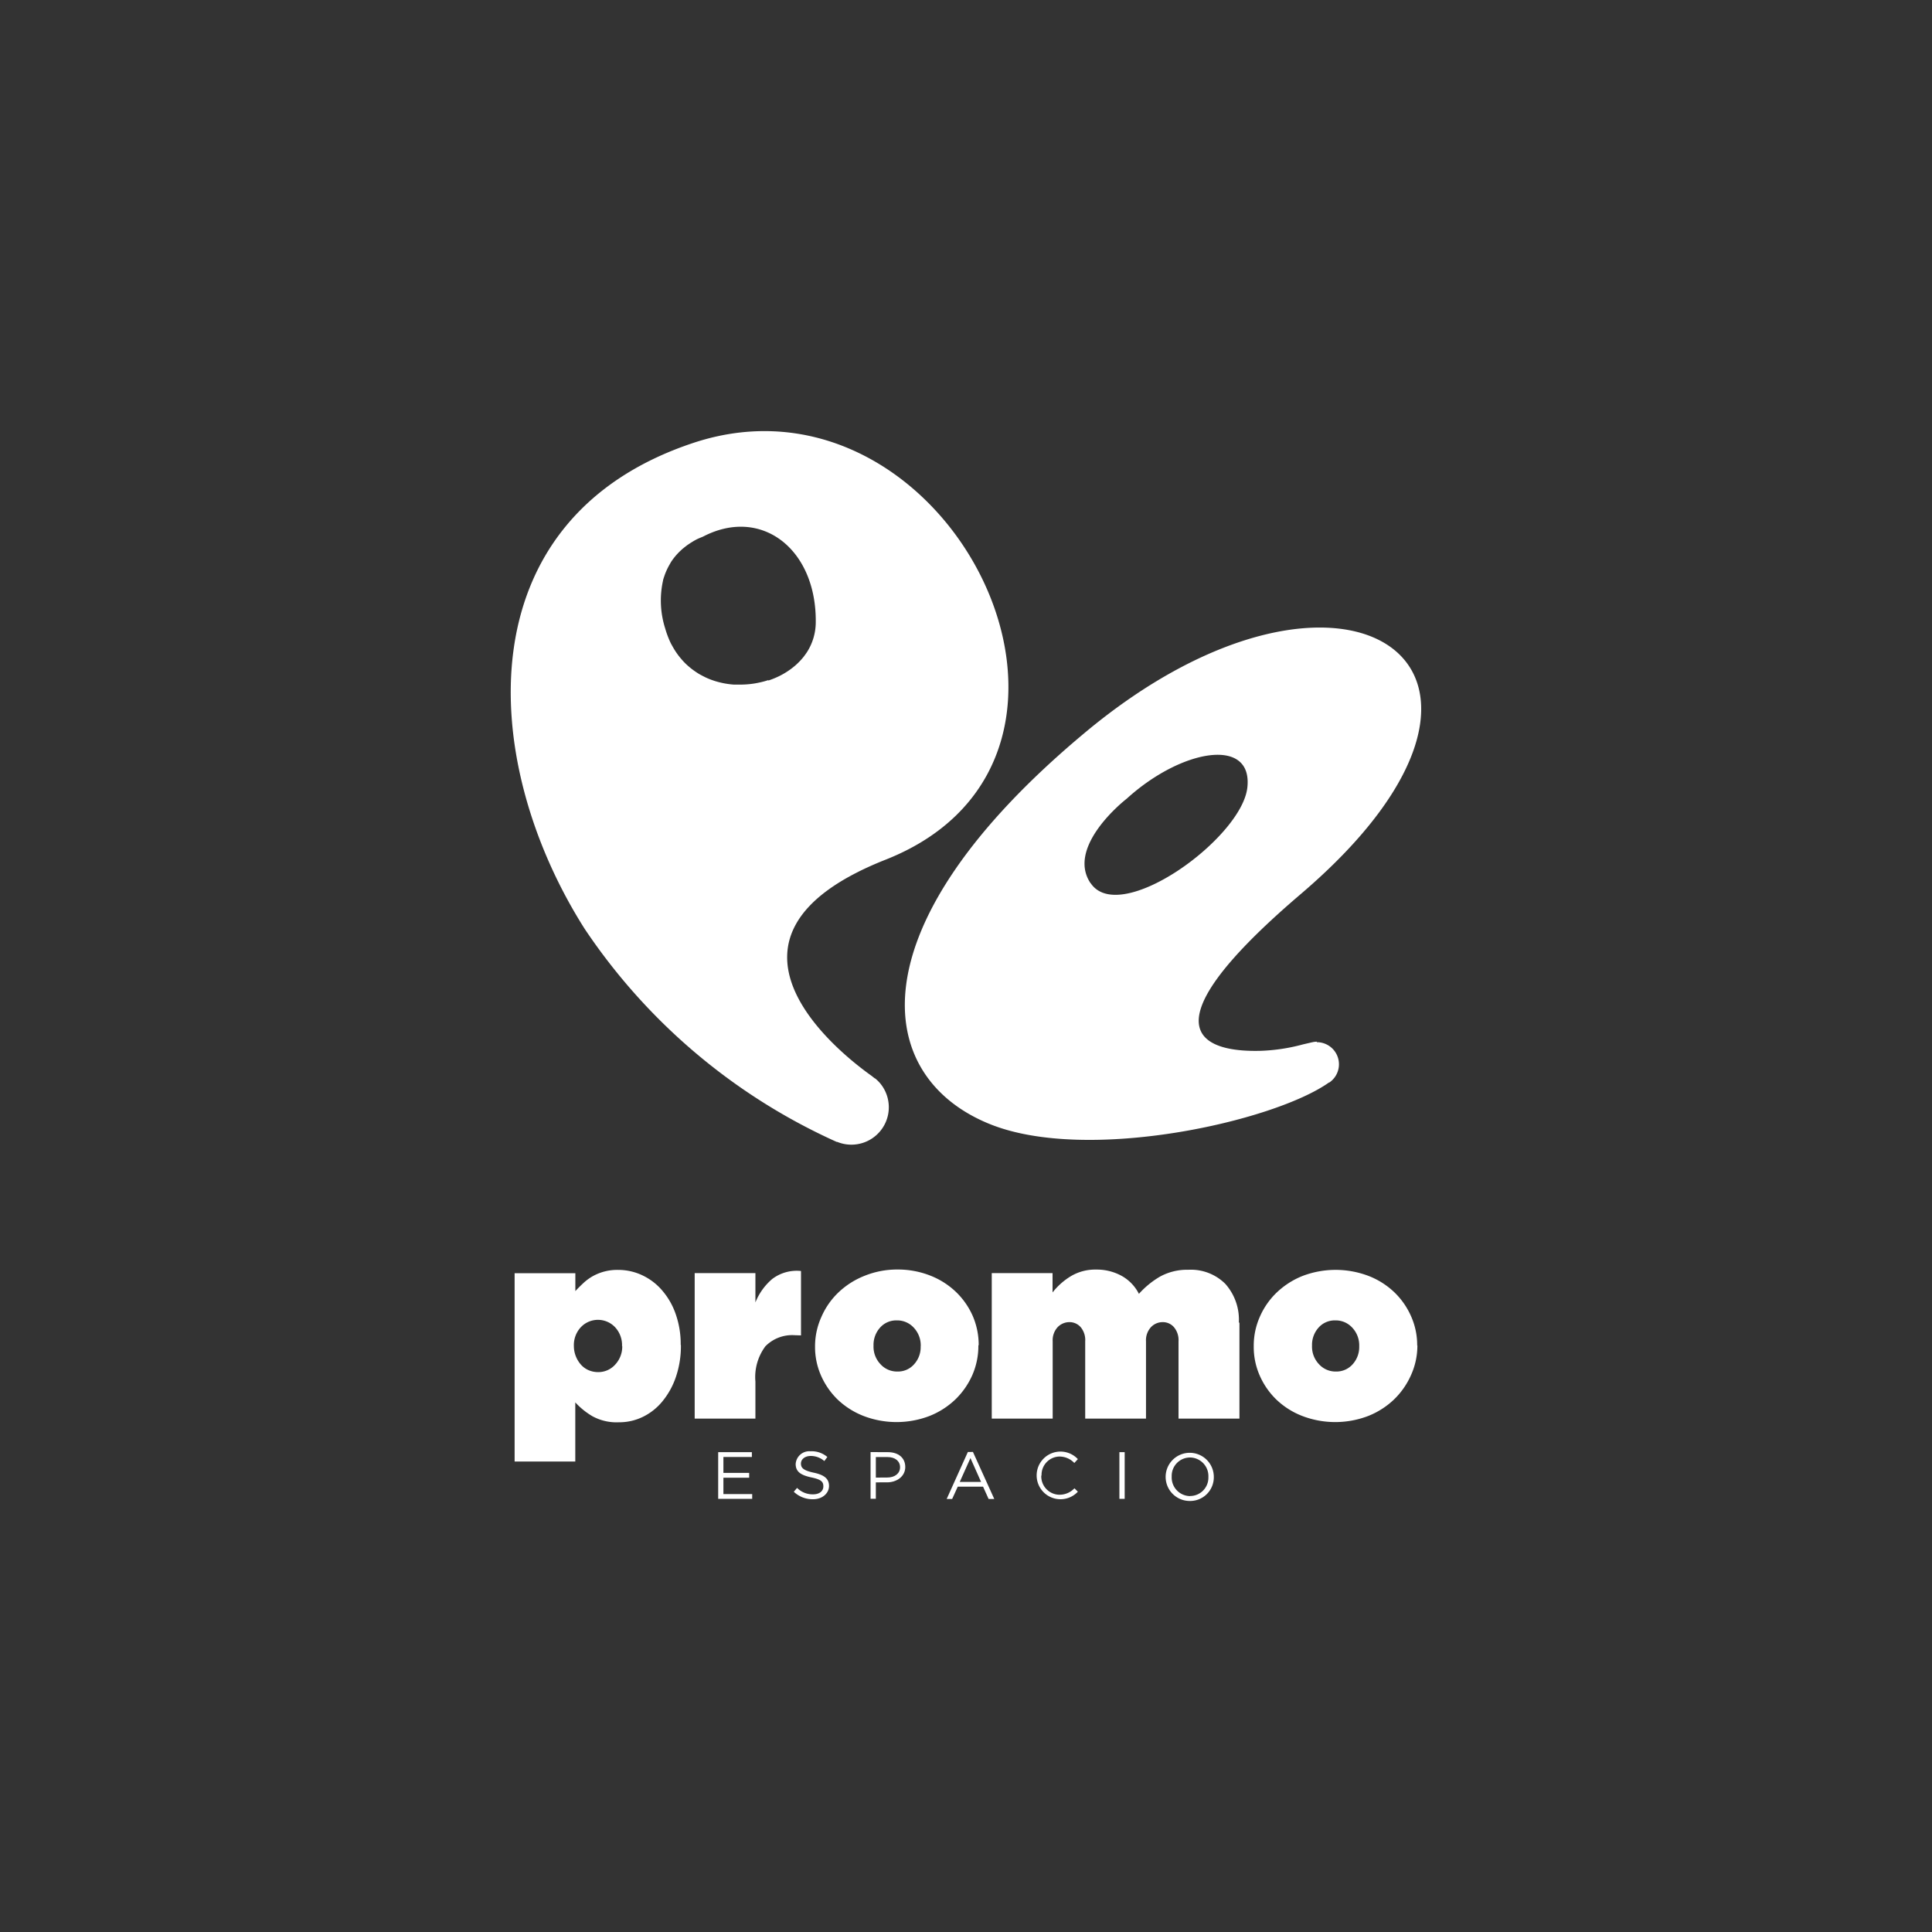 <svg id="Layer_2" data-name="Layer 2" xmlns="http://www.w3.org/2000/svg" xmlns:xlink="http://www.w3.org/1999/xlink" viewBox="0 0 300 300"><rect x="0" y="0" width="300" height="300" fill="#333333" stroke="none"/><defs><style>.cls-1{fill:none;}.cls-2{clip-path:url(#clip-path);}.cls-3{fill:#fff;}</style><clipPath id="clip-path"><rect class="cls-1" x="79.31" y="66.94" width="141.37" height="166.12"/></clipPath></defs><g id="Group_1165" data-name="Group 1165"><g class="cls-2"><g id="Group_617" data-name="Group 617"><path id="Path_3757" data-name="Path 3757" class="cls-3" d="M184.79,232.3a2.85,2.85,0,0,0,2.85-2.86v-.12a2.89,2.89,0,0,0-2.77-3h-.1a2.85,2.85,0,0,0-2.83,2.86v.13a2.89,2.89,0,0,0,2.76,3h.1m3.68-3a3.68,3.68,0,0,1-3.59,3.76h-.12a3.74,3.74,0,1,1,3.71-3.77h0"/><rect id="Rectangle_459" data-name="Rectangle 459" class="cls-3" x="173.82" y="225.49" width="0.82" height="7.25"/><path id="Path_3758" data-name="Path 3758" class="cls-3" d="M161.69,229.1a2.86,2.86,0,0,0,2.72,3h.09a3.17,3.17,0,0,0,2.34-1l.53.53a3.7,3.7,0,1,1,0-5.06l-.55.6a3.19,3.19,0,0,0-2.29-1,2.84,2.84,0,0,0-2.8,2.87v.11"/><path id="Path_3759" data-name="Path 3759" class="cls-3" d="M152.34,230.11l-1.65-3.7-1.66,3.7Zm-1.26-4.65,3.31,7.3h-.88l-.86-1.91h-3.93l-.87,1.91H147l3.29-7.3Z"/><path id="Path_3760" data-name="Path 3760" class="cls-3" d="M137.86,225.49c1.63,0,2.71.87,2.71,2.31s-1.3,2.38-2.84,2.38H136v2.55h-.82v-7.25Zm-.1,3.94c1.2,0,2-.64,2-1.6s-.78-1.58-1.95-1.58H136v3.19Z"/><path id="Path_3761" data-name="Path 3761" class="cls-3" d="M123.55,227.35a2.12,2.12,0,0,1,2.26-2h.12a3.74,3.74,0,0,1,2.54.89l-.47.63a3.21,3.21,0,0,0-2.09-.79c-.94,0-1.54.52-1.54,1.18s.36,1.07,2,1.42,2.36.95,2.36,2.06-1,2.06-2.47,2.06a4.23,4.23,0,0,1-3-1.16l.51-.6a3.41,3.41,0,0,0,2.48,1c1,0,1.6-.51,1.6-1.24s-.35-1.07-1.87-1.39c-1.67-.36-2.43-.9-2.43-2.1"/><path id="Path_3762" data-name="Path 3762" class="cls-3" d="M112.33,228.71h4v.75h-4V232h4.47v.74h-5.28v-7.25h5.23v.75h-4.42Z"/><path id="Path_3763" data-name="Path 3763" class="cls-3" d="M220.09,208.9V209a11.12,11.12,0,0,1-1,4.55,12,12,0,0,1-2.63,3.76,12.39,12.39,0,0,1-4,2.56,14.32,14.32,0,0,1-10.25,0,12.12,12.12,0,0,1-4-2.53,11.71,11.71,0,0,1-2.6-3.74,11,11,0,0,1-.93-4.53V209a11.07,11.07,0,0,1,.95-4.54,11.65,11.65,0,0,1,2.63-3.77,12.53,12.53,0,0,1,4-2.56,14.4,14.4,0,0,1,10.26,0,12.15,12.15,0,0,1,4,2.54,11.71,11.71,0,0,1,2.6,3.74,11,11,0,0,1,.94,4.53m-9,.17V209a4,4,0,0,0-1.07-2.83,3.47,3.47,0,0,0-2.65-1.14,3.35,3.35,0,0,0-2.61,1.14,4,4,0,0,0-1,2.74V209a3.94,3.94,0,0,0,1.07,2.82,3.46,3.46,0,0,0,2.65,1.15,3.35,3.35,0,0,0,2.61-1.15,4,4,0,0,0,1-2.74"/><path id="Path_3764" data-name="Path 3764" class="cls-3" d="M192.46,205.39v14.89H183v-12a3.12,3.12,0,0,0-.72-2.21,2.28,2.28,0,0,0-1.75-.77,2.5,2.5,0,0,0-1.8.77,3,3,0,0,0-.78,2.21v12h-9.44v-12a3.12,3.12,0,0,0-.71-2.21,2.3,2.3,0,0,0-1.75-.77,2.54,2.54,0,0,0-1.81.77,3,3,0,0,0-.78,2.21v12H154V197.69h9.44v3a10.57,10.57,0,0,1,2.77-2.48,7.36,7.36,0,0,1,4-1.07,8,8,0,0,1,4,1,6.59,6.59,0,0,1,2.64,2.77,13.52,13.52,0,0,1,3.26-2.67,8.7,8.7,0,0,1,4.41-1.07,7.56,7.56,0,0,1,5.75,2.19,8.38,8.38,0,0,1,2.1,6"/><path id="Path_3765" data-name="Path 3765" class="cls-3" d="M151.92,208.9V209a11.28,11.28,0,0,1-.95,4.55,12,12,0,0,1-2.63,3.76,12.39,12.39,0,0,1-4,2.56,14.32,14.32,0,0,1-10.25,0,12.28,12.28,0,0,1-4-2.53,11.82,11.82,0,0,1-2.6-3.74,11,11,0,0,1-.93-4.53V209a11.07,11.07,0,0,1,1-4.54,11.65,11.65,0,0,1,2.63-3.77,12.53,12.53,0,0,1,4-2.56,13.5,13.5,0,0,1,5.15-1,13.72,13.72,0,0,1,5.1.94,12.15,12.15,0,0,1,4,2.54,11.74,11.74,0,0,1,2.61,3.74,11.36,11.36,0,0,1,.92,4.53m-9,.17V209a4,4,0,0,0-1.07-2.83,3.47,3.47,0,0,0-2.65-1.14,3.35,3.35,0,0,0-2.61,1.14,4,4,0,0,0-1,2.74V209a3.94,3.94,0,0,0,1.07,2.82,3.46,3.46,0,0,0,2.65,1.15,3.31,3.31,0,0,0,2.6-1.15,3.93,3.93,0,0,0,1-2.74"/><path id="Path_3766" data-name="Path 3766" class="cls-3" d="M123.4,207.33a5.83,5.83,0,0,0-4.55,1.72,8,8,0,0,0-1.55,5.48v5.75h-9.43V197.69h9.43v4.55a9.3,9.3,0,0,1,2.61-3.64,6.29,6.29,0,0,1,4.47-1.24v10Z"/><path id="Path_3767" data-name="Path 3767" class="cls-3" d="M105.73,208.82v.08a14.8,14.8,0,0,1-.77,4.89,12,12,0,0,1-2.06,3.76A9,9,0,0,1,99.84,220a8.33,8.33,0,0,1-3.74.85,7.81,7.81,0,0,1-4.13-.95,11.58,11.58,0,0,1-2.64-2.14v9.18H79.91V197.7h9.43v2.78c.39-.42.79-.82,1.22-1.22A7.77,7.77,0,0,1,92,198.19a7.79,7.79,0,0,1,4-1,8.72,8.72,0,0,1,3.79.86,9.18,9.18,0,0,1,3.09,2.4,11.16,11.16,0,0,1,2.07,3.68,14.07,14.07,0,0,1,.75,4.73m-9.11.21V209a4.08,4.08,0,0,0-1.07-2.9,3.66,3.66,0,0,0-5.18-.16l-.16.16a4.08,4.08,0,0,0-1.07,2.9V209a4.4,4.4,0,0,0,1.07,2.87,3.35,3.35,0,0,0,1.17.87,3.71,3.71,0,0,0,1.5.32,3.5,3.5,0,0,0,2.67-1.16A4.08,4.08,0,0,0,96.62,209"/><path id="Path_3768" data-name="Path 3768" class="cls-3" d="M106.72,84.59l.46-.32-.46.32"/><path id="Path_3769" data-name="Path 3769" class="cls-3" d="M106.24,85l.32-.25-.32.25"/><path id="Path_3770" data-name="Path 3770" class="cls-3" d="M107.48,84.09l.26-.16-.26.16"/><path id="Path_3771" data-name="Path 3771" class="cls-3" d="M107.75,83.93c.13-.08.27-.14.38-.2a2.81,2.81,0,0,0-.38.2"/><path id="Path_3772" data-name="Path 3772" class="cls-3" d="M105.59,85.53q.16-.16.33-.3-.17.13-.33.3"/><path id="Path_3773" data-name="Path 3773" class="cls-3" d="M102.94,90.08c0-.2.11-.4.17-.59-.06.19-.12.39-.17.59"/><path id="Path_3774" data-name="Path 3774" class="cls-3" d="M103.92,87.66l.27-.45c-.1.15-.18.3-.27.45"/><path id="Path_3775" data-name="Path 3775" class="cls-3" d="M109.12,83.29l-.25.1c-.16.07-.42.18-.74.34.32-.16.58-.27.74-.34l.25-.1"/><path id="Path_3776" data-name="Path 3776" class="cls-3" d="M135.85,167.46l-.27-.21a3.92,3.92,0,0,0-.32-.25c-5.19-3.71-27.79-21.65,2.28-33.52,40.4-16,9.89-77.92-29.9-64.7-35.47,11.79-33.4,49.43-16.84,75.47a93,93,0,0,0,39.11,33.06H130a5.81,5.81,0,0,0,6.68-9.08,6,6,0,0,0-.81-.79m-16.55-61.84a11.76,11.76,0,0,1-1.44.39,12.83,12.83,0,0,1-1.49.24,15.31,15.31,0,0,1-2,.07,4.19,4.19,0,0,1-.5,0,13,13,0,0,1-3-.59l-.49-.17c-.31-.12-.63-.25-.93-.4s-.61-.31-.91-.48a12.69,12.69,0,0,1-1.28-.89c-.27-.22-.54-.45-.8-.7a9.35,9.35,0,0,1-.74-.8,11,11,0,0,1-1-1.37c-.2-.32-.39-.67-.57-1a14.76,14.76,0,0,1-.89-2.35,14.27,14.27,0,0,1-.32-7.42c0-.2.11-.4.17-.59a9.89,9.89,0,0,1,.81-1.82l.26-.46a9.76,9.76,0,0,1,1.4-1.68l.32-.3.33-.27.32-.25.16-.12.46-.31.29-.18.26-.16.38-.21c.32-.16.58-.26.74-.33l.25-.1.24-.12c9-4.54,17.46,2.12,17.32,13.43a8.62,8.62,0,0,1-1.33,4.55c-.17.26-.35.51-.54.76a10.3,10.3,0,0,1-1.29,1.35c-.24.21-.49.41-.74.59a12,12,0,0,1-2.54,1.42c-.31.13-.62.24-.93.35"/><path id="Path_3777" data-name="Path 3777" class="cls-3" d="M113.83,106.28a13.2,13.2,0,0,1-3-.59,13.2,13.2,0,0,0,3,.59"/><path id="Path_3778" data-name="Path 3778" class="cls-3" d="M117.85,106a12.83,12.83,0,0,1-1.49.24,12.83,12.83,0,0,0,1.49-.24"/><path id="Path_3779" data-name="Path 3779" class="cls-3" d="M109.42,105.13c-.3-.15-.61-.31-.9-.49.29.18.6.34.9.49"/><path id="Path_3780" data-name="Path 3780" class="cls-3" d="M108.52,104.63a10.36,10.36,0,0,1-1.28-.88,10.36,10.36,0,0,0,1.28.88"/><path id="Path_3781" data-name="Path 3781" class="cls-3" d="M110.36,105.52c-.31-.12-.63-.26-.94-.4.31.14.63.28.94.4"/><path id="Path_3782" data-name="Path 3782" class="cls-3" d="M106.45,103a9.47,9.47,0,0,1-.74-.8c.24.28.48.55.74.8"/><path id="Path_3783" data-name="Path 3783" class="cls-3" d="M114.33,106.31a15.31,15.31,0,0,0,2-.07,15.31,15.31,0,0,1-2,.07"/><path id="Path_3784" data-name="Path 3784" class="cls-3" d="M123.5,103.26c-.24.21-.48.4-.74.59a8.32,8.32,0,0,0,.74-.59"/><path id="Path_3785" data-name="Path 3785" class="cls-3" d="M104.73,100.89a11.34,11.34,0,0,1-.57-1c.18.35.37.7.57,1"/><path id="Path_3786" data-name="Path 3786" class="cls-3" d="M125.33,101.13a8,8,0,0,1-.53.76,8,8,0,0,0,.53-.76"/><path id="Path_3787" data-name="Path 3787" class="cls-3" d="M120.22,105.27c-.3.12-.61.24-.93.34.32-.1.63-.22.93-.34"/><path id="Path_3788" data-name="Path 3788" class="cls-3" d="M204.47,161.75a4.4,4.4,0,0,0-.51.05l-.33.07-1.29.3a28.81,28.81,0,0,1-6.53,1c-7.69.22-19.9-2.11,6.17-24.34,41.42-35.32,6.78-58.77-33.59-25-36,30.05-32.87,53.43-14.63,60.74,15.11,6.06,44-.39,52.6-6.48l.06,0a3.43,3.43,0,0,0-1.95-6.26m-35.13-24.69c-3.61-5.35,4.31-12.06,5.38-12.93l.27-.22c8.47-7.69,19.55-9.62,18.7-1.72s-19.81,21.61-24.33,14.87"/></g></g></g></svg>